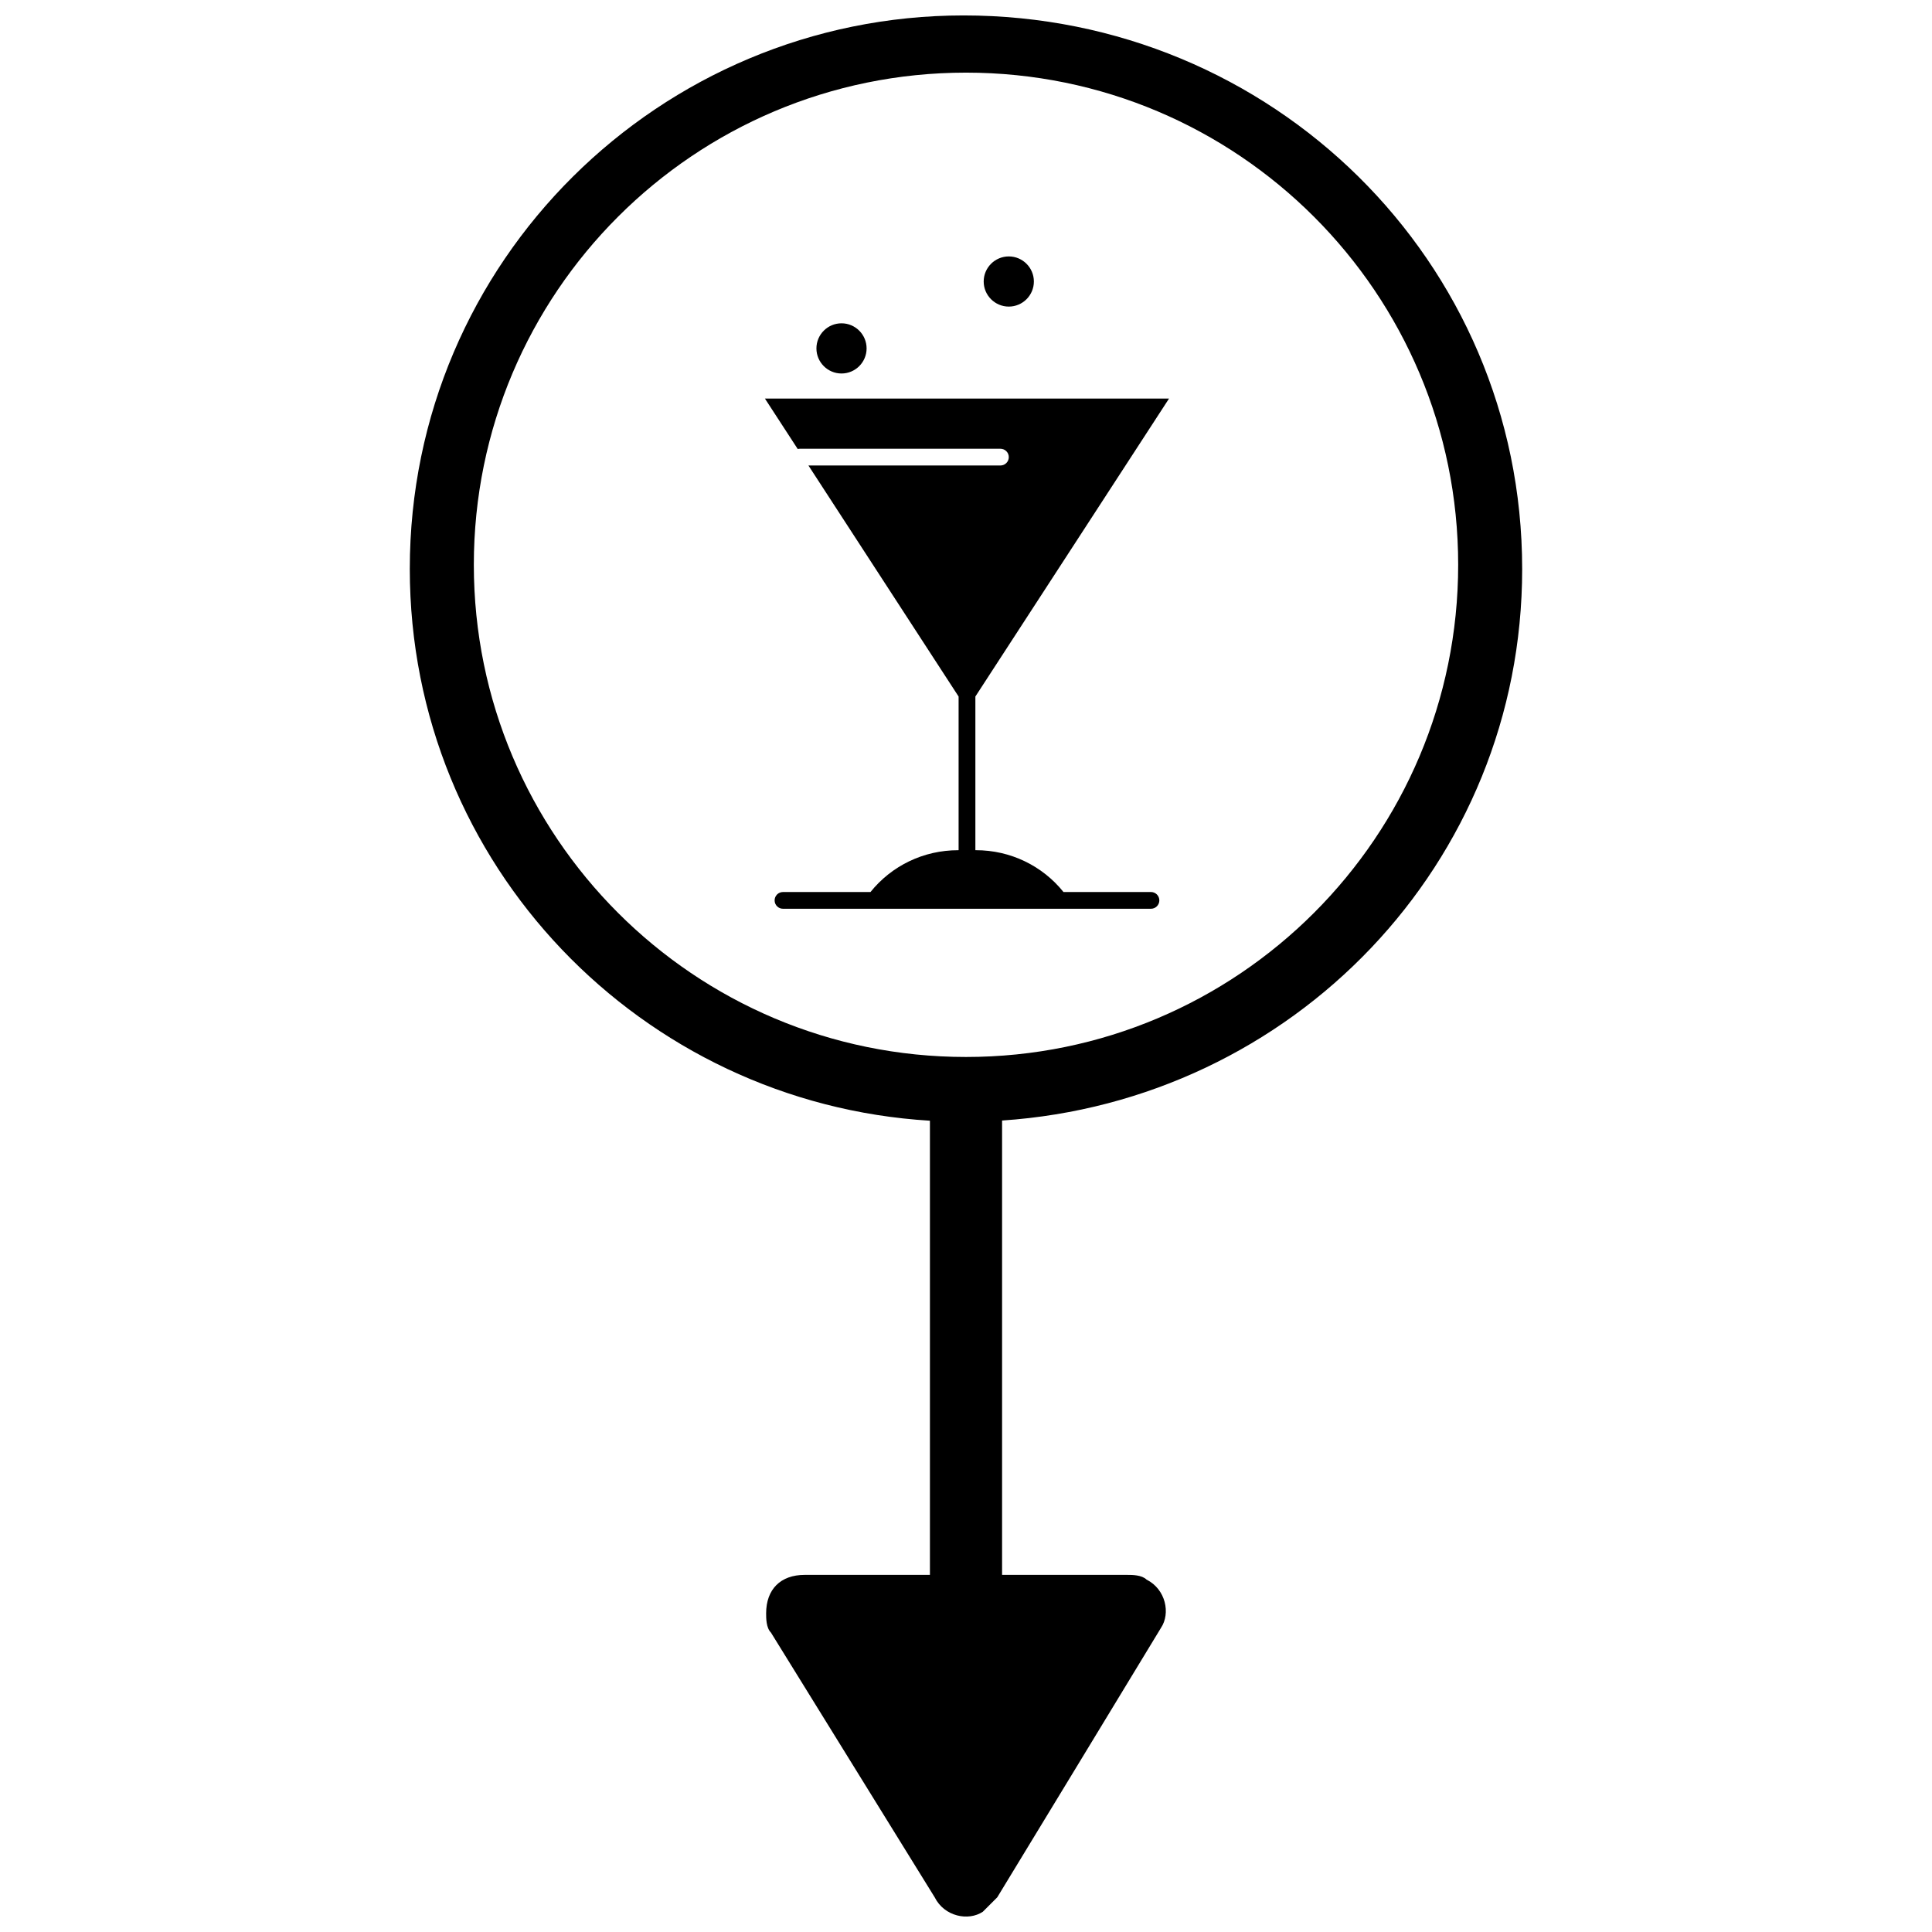 <?xml version="1.0" encoding="UTF-8"?>
<!-- Uploaded to: SVG Repo, www.svgrepo.com, Generator: SVG Repo Mixer Tools -->
<svg width="800px" height="800px" version="1.1" viewBox="144 144 512 512" xmlns="http://www.w3.org/2000/svg">
 <defs>
  <clipPath id="a">
   <path d="m252 148.09h296v503.81h-296z"/>
  </clipPath>
 </defs>
 <g clip-path="url(#a)">
  <path d="m547.39 294.77c0-81.637-66.348-146.68-148.03-146.68-80.418 0-146.76 65.039-146.76 146.68 0 78.586 61.516 141.61 137.84 146.23v120.36h-33.207c-6.371 0-10.199 3.82-10.199 10.199 0 1.262 0 3.832 1.273 5.086l43.395 70.156c2.555 5.117 8.938 6.375 12.754 3.832 1.277-1.293 2.555-2.547 3.832-3.832l21.715-35.715 21.676-35.695c2.555-3.832 1.273-10.215-3.824-12.777-1.281-1.254-3.82-1.254-5.098-1.254h-33.195v-120.41c76.914-5.168 137.83-67.969 137.83-146.17zm-147.39 129.34c-72.035 0-130.43-58.395-130.43-130.43-0.004-72.035 58.391-130.43 130.43-130.43s130.43 58.395 130.43 130.43c0 72.035-58.391 130.43-130.43 130.43z"/>
 </g>
 <path d="m411.34 225.25c3.668 0 6.648-2.984 6.648-6.648 0-3.664-2.984-6.648-6.648-6.648-3.664 0-6.652 2.984-6.652 6.648 0 3.664 2.988 6.648 6.652 6.648z"/>
 <path d="m367.01 242.98c3.668 0 6.648-2.984 6.648-6.648 0-3.668-2.984-6.652-6.648-6.652-3.668 0-6.648 2.984-6.648 6.652 0 3.664 2.981 6.648 6.648 6.648z"/>
 <path d="m449.02 380.39h-23.188c-5.59-6.953-14.035-11.082-23.23-11.082h-0.117v-40.723l51.32-78.961-107.09 0.004 8.691 13.367c0.168-0.043 0.34-0.07 0.52-0.07h53.195c1.227 0 2.219 0.992 2.219 2.219 0 1.223-0.992 2.215-2.219 2.215h-50.879l39.797 61.23v40.723h-0.121c-9.195 0-17.641 4.129-23.23 11.082h-23.191c-1.219 0-2.215 0.992-2.215 2.219 0 1.223 0.992 2.215 2.215 2.215h97.52c1.227 0 2.219-0.992 2.219-2.215 0-1.23-0.992-2.223-2.219-2.223z"/>
</svg>